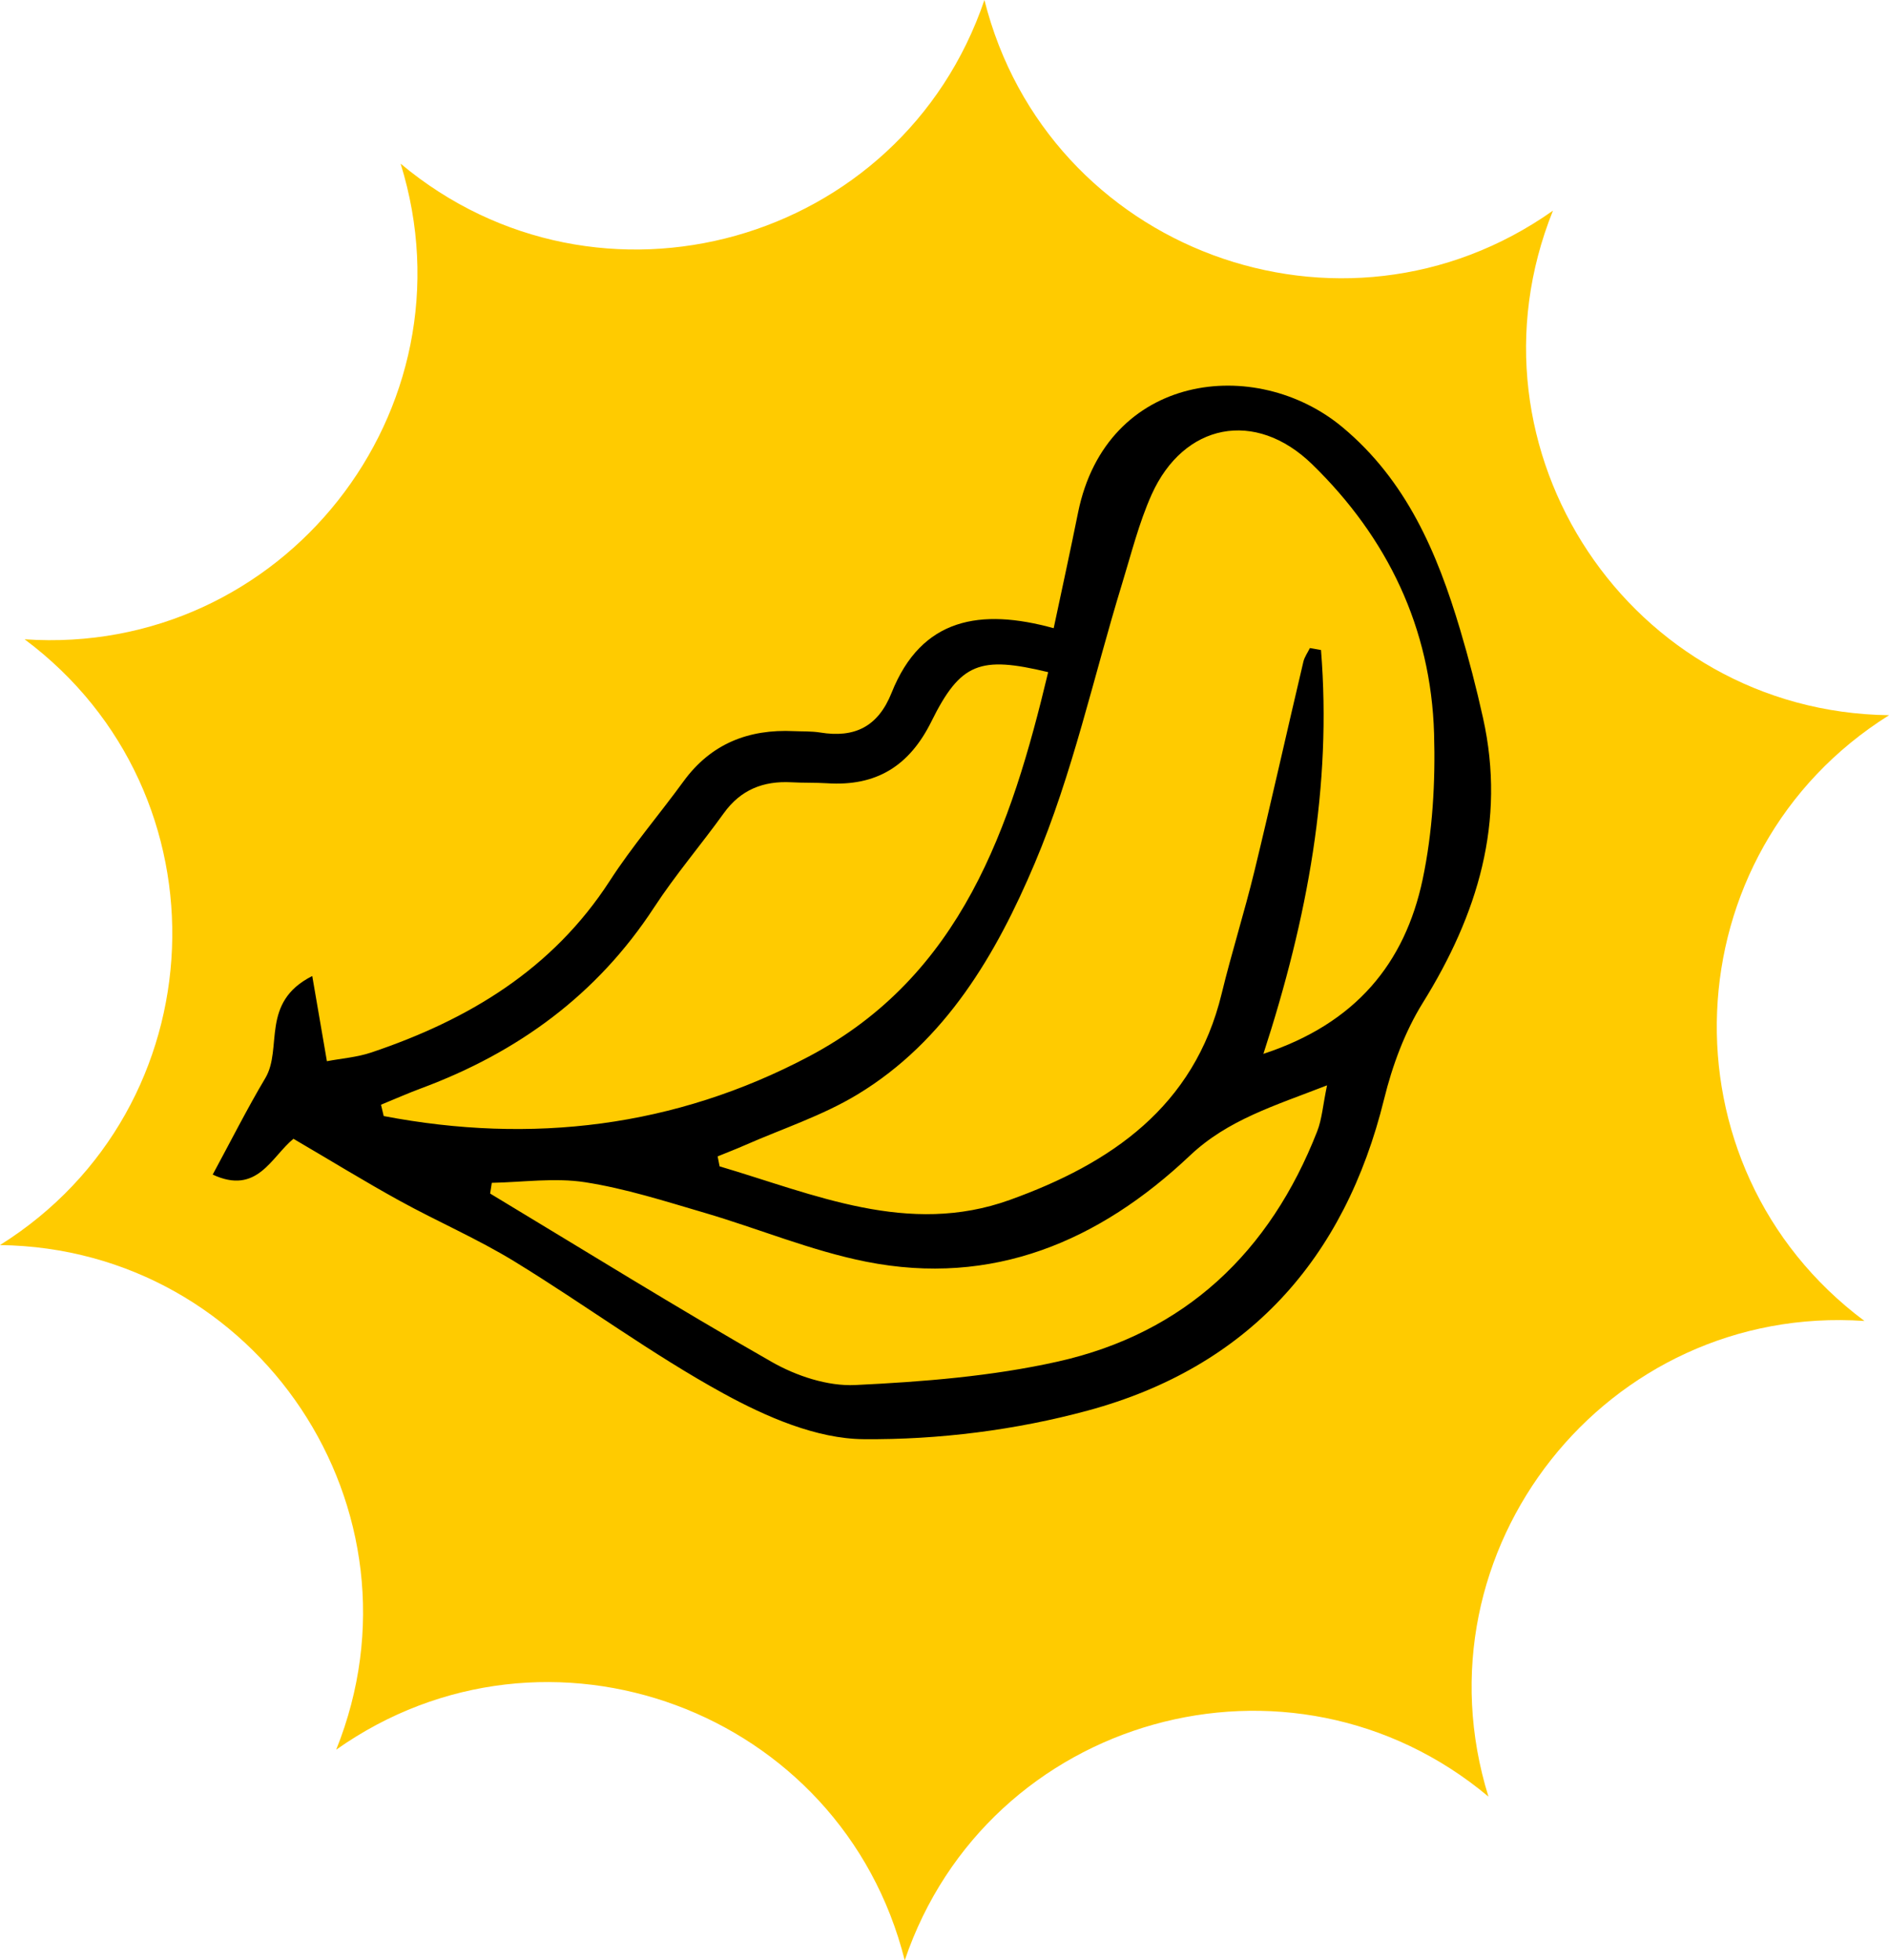 <svg xmlns="http://www.w3.org/2000/svg" id="Ebene_2" data-name="Ebene 2" viewBox="0 0 250.09 259.53"><defs><style>      .cls-1, .cls-2 {        stroke-width: 0px;      }      .cls-2 {        fill: #ffcb00;      }    </style></defs><g id="Ebene_1-2" data-name="Ebene 1"><g><path class="cls-2" d="m130.33,0h0s0,0,0,0c8.32,33.16,47.35,47.62,75.27,27.89h0s0,0,0,0c-12.76,31.72,10.31,66.36,44.5,66.8h0s0,0,0,0c-28.97,18.16-30.66,59.75-3.26,80.2h0s0,0,0,0c-34.11-2.33-59.92,30.32-49.78,62.97h0s0,0,0,0c-26.22-21.94-66.3-10.7-77.28,21.68h0s0,0,0,0c-8.32-33.16-47.35-47.62-75.27-27.89h0s0,0,0,0C57.26,199.93,34.19,165.29,0,164.84h0s0,0,0,0c28.97-18.16,30.66-59.75,3.26-80.2h0s0,0,0,0c34.11,2.33,59.92-30.32,49.78-62.97h0s0,0,0,0C79.27,43.62,119.34,32.37,130.33,0Z"></path><path class="cls-1" d="m38.85,150.77c-2.95,2.41-4.79,7.49-10.69,4.74,2.42-4.47,4.55-8.71,6.97-12.78,2.33-3.93-.71-10.02,6.21-13.51.7,4.05,1.26,7.31,1.94,11.28,1.86-.36,3.96-.51,5.89-1.16,12.84-4.32,23.97-10.99,31.56-22.72,2.96-4.58,6.54-8.75,9.76-13.17,3.64-4.99,8.61-6.94,14.63-6.65,1.15.05,2.32,0,3.45.18,4.58.75,7.68-.76,9.48-5.28,3.95-9.91,11.77-11.2,21.45-8.53,1.13-5.32,2.22-10.31,3.23-15.32,3.76-18.49,23.53-20.84,34.99-11.3,8.48,7.06,12.56,16.63,15.59,26.81,1.15,3.86,2.16,7.76,3.03,11.69,3.07,13.78-.72,26.05-7.99,37.75-2.37,3.82-4.02,8.3-5.1,12.69-5.23,21.29-18.12,35.53-39.19,41.25-9.58,2.6-19.81,3.89-29.73,3.8-6.22-.05-12.86-2.94-18.51-6.03-9.55-5.23-18.37-11.78-27.68-17.48-4.89-3-10.21-5.29-15.24-8.06-4.63-2.55-9.14-5.33-14.05-8.2Zm128.4-11.24c12.25-4.02,18.75-12.01,21.1-23.11,1.32-6.27,1.7-12.88,1.51-19.3-.41-14-6.18-25.96-16.14-35.65-7.54-7.34-17.01-5.43-21.25,4-1.69,3.77-2.7,7.86-3.92,11.83-3.79,12.37-6.54,25.16-11.56,37-5.06,11.96-11.77,23.53-23.48,30.61-4.63,2.8-9.92,4.52-14.92,6.72-1.18.52-2.39.98-3.58,1.47.09.44.17.88.26,1.32,12.53,3.7,24.97,9.29,38.43,4.44,13.32-4.79,24.41-12.3,28.04-27.31,1.32-5.44,3.02-10.79,4.34-16.23,2.24-9.22,4.3-18.49,6.48-27.72.15-.63.57-1.2.86-1.8.49.09.98.17,1.47.26,1.45,17.96-1.75,35.41-7.62,53.45Zm-116.81,6.72c.12.5.24,1,.36,1.51,19.55,3.74,38.57,1.49,56.31-7.9,20.19-10.68,26.76-30.35,31.66-50.87-9.02-2.17-11.6-1.27-15.46,6.53-2.93,5.92-7.31,8.6-13.79,8.18-1.58-.1-3.16-.04-4.74-.13-3.72-.2-6.72.98-8.96,4.1-3.02,4.2-6.41,8.16-9.23,12.48-7.54,11.54-18.01,19.17-30.78,23.92-1.81.67-3.58,1.46-5.37,2.19Zm125.26-2.56c-6.98,2.72-13.12,4.54-18.16,9.3-12.01,11.36-26.13,17.38-42.88,14.05-7.28-1.45-14.25-4.38-21.41-6.48-5.22-1.53-10.45-3.21-15.8-4.04-4.01-.62-8.22,0-12.34.08-.07.47-.15.94-.22,1.42,12.4,7.47,24.71,15.12,37.28,22.29,3.26,1.86,7.41,3.24,11.07,3.06,8.98-.43,18.08-1.15,26.83-3.11,16.81-3.77,28.06-14.49,34.31-30.46.64-1.63.76-3.47,1.31-6.1Z"></path></g></g></svg>